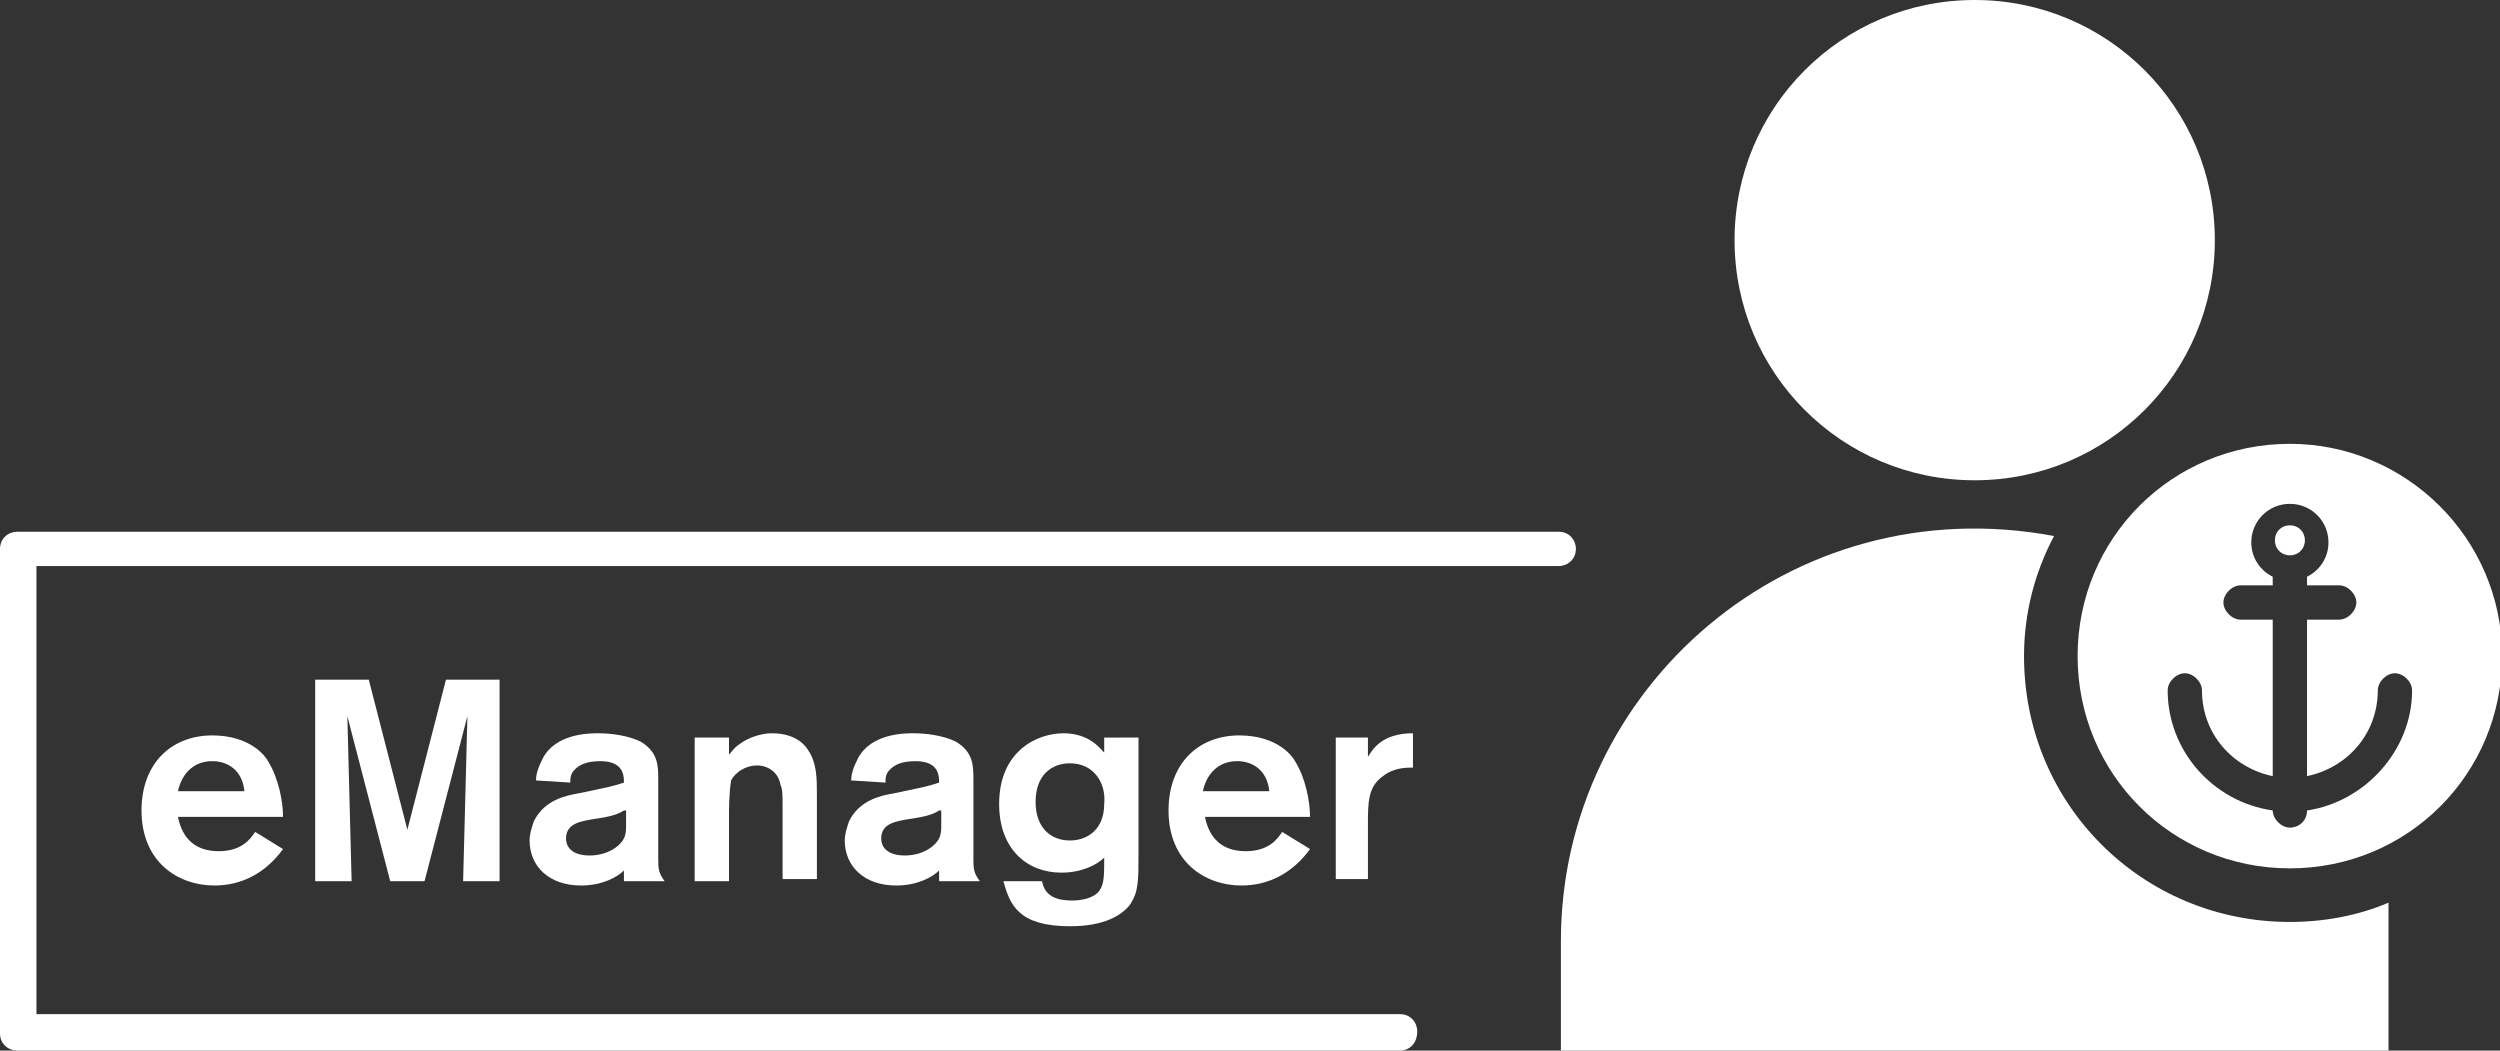 <?xml version="1.0" encoding="utf-8"?>
<!-- Generator: Adobe Illustrator 24.2.1, SVG Export Plug-In . SVG Version: 6.00 Build 0)  -->
<svg version="1.1" id="Layer_1" xmlns="http://www.w3.org/2000/svg" xmlns:xlink="http://www.w3.org/1999/xlink" x="0px" y="0px"
	 viewBox="0 0 116.6 49" style="enable-background:new 0 0 116.6 49;" xml:space="preserve">
<rect x="0" y="0" width="116.6" height="49" fill="#333333" stroke="none"/>
<style type="text/css">
	.st0{fill:#FFFFFF;}
</style>
<g>
	<path class="st0" d="M65.3,49H0.8C0.4,49,0,48.7,0,48.2V25.6c0-0.5,0.4-0.8,0.8-0.8h71.9c0.5,0,0.8,0.4,0.8,0.8
		c0,0.5-0.4,0.8-0.8,0.8H1.7v20.9h63.6c0.5,0,0.8,0.4,0.8,0.8C66.1,48.7,65.7,49,65.3,49"/>
	<path class="st0" d="M103.3,11.2c0,6.2-5,11.2-11.2,11.2c-6.2,0-11.2-5-11.2-11.2C80.9,5,85.9,0,92.1,0C98.3,0,103.3,5,103.3,11.2"
		/>
	<path class="st0" d="M94.4,30.6c0-2,0.5-3.9,1.4-5.6c-12.3-2.3-23,7.1-23,18.9V49h38.6v-6.9c-1.4,0.6-3,0.9-4.6,0.9
		C99.9,43,94.4,37.5,94.4,30.6"/>
	<path class="st0" d="M106.8,20.7c-5.5,0-9.9,4.4-9.9,9.9s4.4,9.9,9.9,9.9c5.5,0,9.9-4.4,9.9-9.9S112.2,20.7,106.8,20.7z
		 M107.6,37.8L107.6,37.8c0,0.5-0.4,0.8-0.8,0.8c-0.4,0-0.8-0.4-0.8-0.8v0c-2.8-0.4-4.9-2.8-4.9-5.6c0-0.4,0.4-0.8,0.8-0.8
		c0.4,0,0.8,0.4,0.8,0.8c0,2,1.4,3.6,3.3,4v-7.3h-1.5c-0.4,0-0.8-0.4-0.8-0.8c0-0.4,0.4-0.8,0.8-0.8h1.5v-0.4c-0.6-0.3-1-0.9-1-1.6
		c0-1,0.8-1.8,1.8-1.8c1,0,1.8,0.8,1.8,1.8c0,0.7-0.4,1.3-1,1.6v0.4h1.5c0.4,0,0.8,0.4,0.8,0.8c0,0.4-0.4,0.8-0.8,0.8h-1.5v7.3
		c1.9-0.4,3.3-2,3.3-4c0-0.4,0.4-0.8,0.8-0.8c0.4,0,0.8,0.4,0.8,0.8C112.5,35,110.3,37.4,107.6,37.8z"/>
	<path class="st0" d="M107.5,25.2c0,0.4-0.3,0.7-0.7,0.7c-0.4,0-0.7-0.3-0.7-0.7c0-0.4,0.3-0.7,0.7-0.7
		C107.2,24.5,107.5,24.8,107.5,25.2"/>
	<g>
		<path class="st0" d="M13.2,39.6c-0.8,1.1-1.9,1.7-3.2,1.7c-1.7,0-3.4-1.1-3.4-3.5c0-2.2,1.4-3.5,3.3-3.5c1.8,0,2.5,1,2.6,1.2
			c0.5,0.8,0.7,1.9,0.7,2.6H8.3c0.2,1,0.8,1.6,1.9,1.6c1.1,0,1.5-0.6,1.7-0.9L13.2,39.6z M11.4,36.9c-0.1-1-0.8-1.4-1.5-1.4
			c-0.8,0-1.4,0.5-1.6,1.4H11.4z"/>
		<path class="st0" d="M23.3,31.7v9.4h-1.7l0.2-7.7l-2,7.7h-1.6l-2-7.7l0.2,7.7h-1.7v-9.4h2.5l1.8,7l1.8-7H23.3z"/>
		<path class="st0" d="M25,36.4c0-0.3,0.1-0.6,0.3-1c0.6-1.2,2.2-1.2,2.6-1.2c0.6,0,1.4,0.1,2,0.4c0.8,0.5,0.8,1.1,0.8,1.8V40
			c0,0.5,0,0.7,0.3,1.1h-1.9c0-0.2,0-0.4,0-0.5c-0.3,0.3-1,0.7-2,0.7c-1.5,0-2.4-0.9-2.4-2.1c0-0.3,0.1-0.6,0.2-0.9
			c0.5-1,1.5-1.2,2.1-1.3c1.4-0.3,1.5-0.3,2.1-0.5c0-0.3,0-1-1.1-1c-0.7,0-1,0.2-1.2,0.4c-0.2,0.2-0.2,0.4-0.2,0.6L25,36.4z
			 M29.1,37.8c-0.3,0.2-0.7,0.3-1.4,0.4c-0.6,0.1-1.3,0.2-1.3,0.9c0,0.5,0.4,0.8,1.1,0.8c0.8,0,1.4-0.4,1.6-0.8
			c0.1-0.2,0.1-0.4,0.1-0.6V37.8z"/>
		<path class="st0" d="M32.4,34.4H34v0.8c0.1-0.1,0.2-0.3,0.5-0.5c0.4-0.3,1-0.5,1.5-0.5c0.8,0,1.4,0.3,1.7,0.8
			c0.4,0.6,0.4,1.3,0.4,2.1v3.9h-1.6v-3.4c0-0.5,0-0.8-0.1-1c-0.1-0.6-0.6-0.9-1.1-0.9s-1,0.3-1.2,0.7C34,37,34,37.7,34,38.2v2.9
			h-1.6V34.4z"/>
		<path class="st0" d="M39.7,36.4c0-0.3,0.1-0.6,0.3-1c0.6-1.2,2.2-1.2,2.6-1.2c0.6,0,1.4,0.1,2,0.4c0.8,0.5,0.8,1.1,0.8,1.8V40
			c0,0.5,0,0.7,0.3,1.1h-1.9c0-0.2,0-0.4,0-0.5c-0.3,0.3-1,0.7-2,0.7c-1.5,0-2.4-0.9-2.4-2.1c0-0.3,0.1-0.6,0.2-0.9
			c0.5-1,1.5-1.2,2.1-1.3c1.4-0.3,1.5-0.3,2.1-0.5c0-0.3,0-1-1.1-1c-0.7,0-1,0.2-1.2,0.4c-0.2,0.2-0.2,0.4-0.2,0.6L39.7,36.4z
			 M43.8,37.8c-0.3,0.2-0.7,0.3-1.4,0.4c-0.6,0.1-1.3,0.2-1.3,0.9c0,0.5,0.4,0.8,1.1,0.8c0.8,0,1.4-0.4,1.6-0.8
			c0.1-0.2,0.1-0.4,0.1-0.6V37.8z"/>
		<path class="st0" d="M53.1,34.4v5.4c0,1.3,0,1.8-0.4,2.4c-0.4,0.5-1.2,1-2.8,1c-2.4,0-2.8-1-3.1-2.1h1.8C48.7,41.6,49,42,50,42
			c0.8,0,1.2-0.3,1.3-0.5c0.2-0.3,0.2-0.7,0.2-1.5c-0.3,0.3-1,0.7-2,0.7c-1.6,0-2.9-1.1-2.9-3.2c0-2.5,1.8-3.3,3-3.3
			c1.2,0,1.7,0.7,1.9,0.9v-0.7H53.1z M49.9,35.6c-0.8,0-1.6,0.5-1.6,1.8c0,1.2,0.7,1.8,1.6,1.8c0.8,0,1.6-0.5,1.6-1.7
			C51.6,36.5,51,35.6,49.9,35.6z"/>
		<path class="st0" d="M61.1,39.6c-0.8,1.1-1.9,1.7-3.2,1.7c-1.7,0-3.4-1.1-3.4-3.5c0-2.2,1.4-3.5,3.3-3.5c1.8,0,2.5,1,2.6,1.2
			c0.5,0.8,0.7,1.9,0.7,2.6h-4.9c0.2,1,0.8,1.6,1.9,1.6c1.1,0,1.5-0.6,1.7-0.9L61.1,39.6z M59.2,36.9c-0.1-1-0.8-1.4-1.5-1.4
			c-0.8,0-1.4,0.5-1.6,1.4H59.2z"/>
		<path class="st0" d="M63.8,34.4v0.9c0.2-0.3,0.6-1.1,2.1-1.1v1.6c-0.3,0-0.9,0-1.4,0.4c-0.7,0.5-0.7,1.2-0.7,2.3v2.5h-1.5v-6.6
			H63.8z"/>
	</g>
</g>
</svg>
